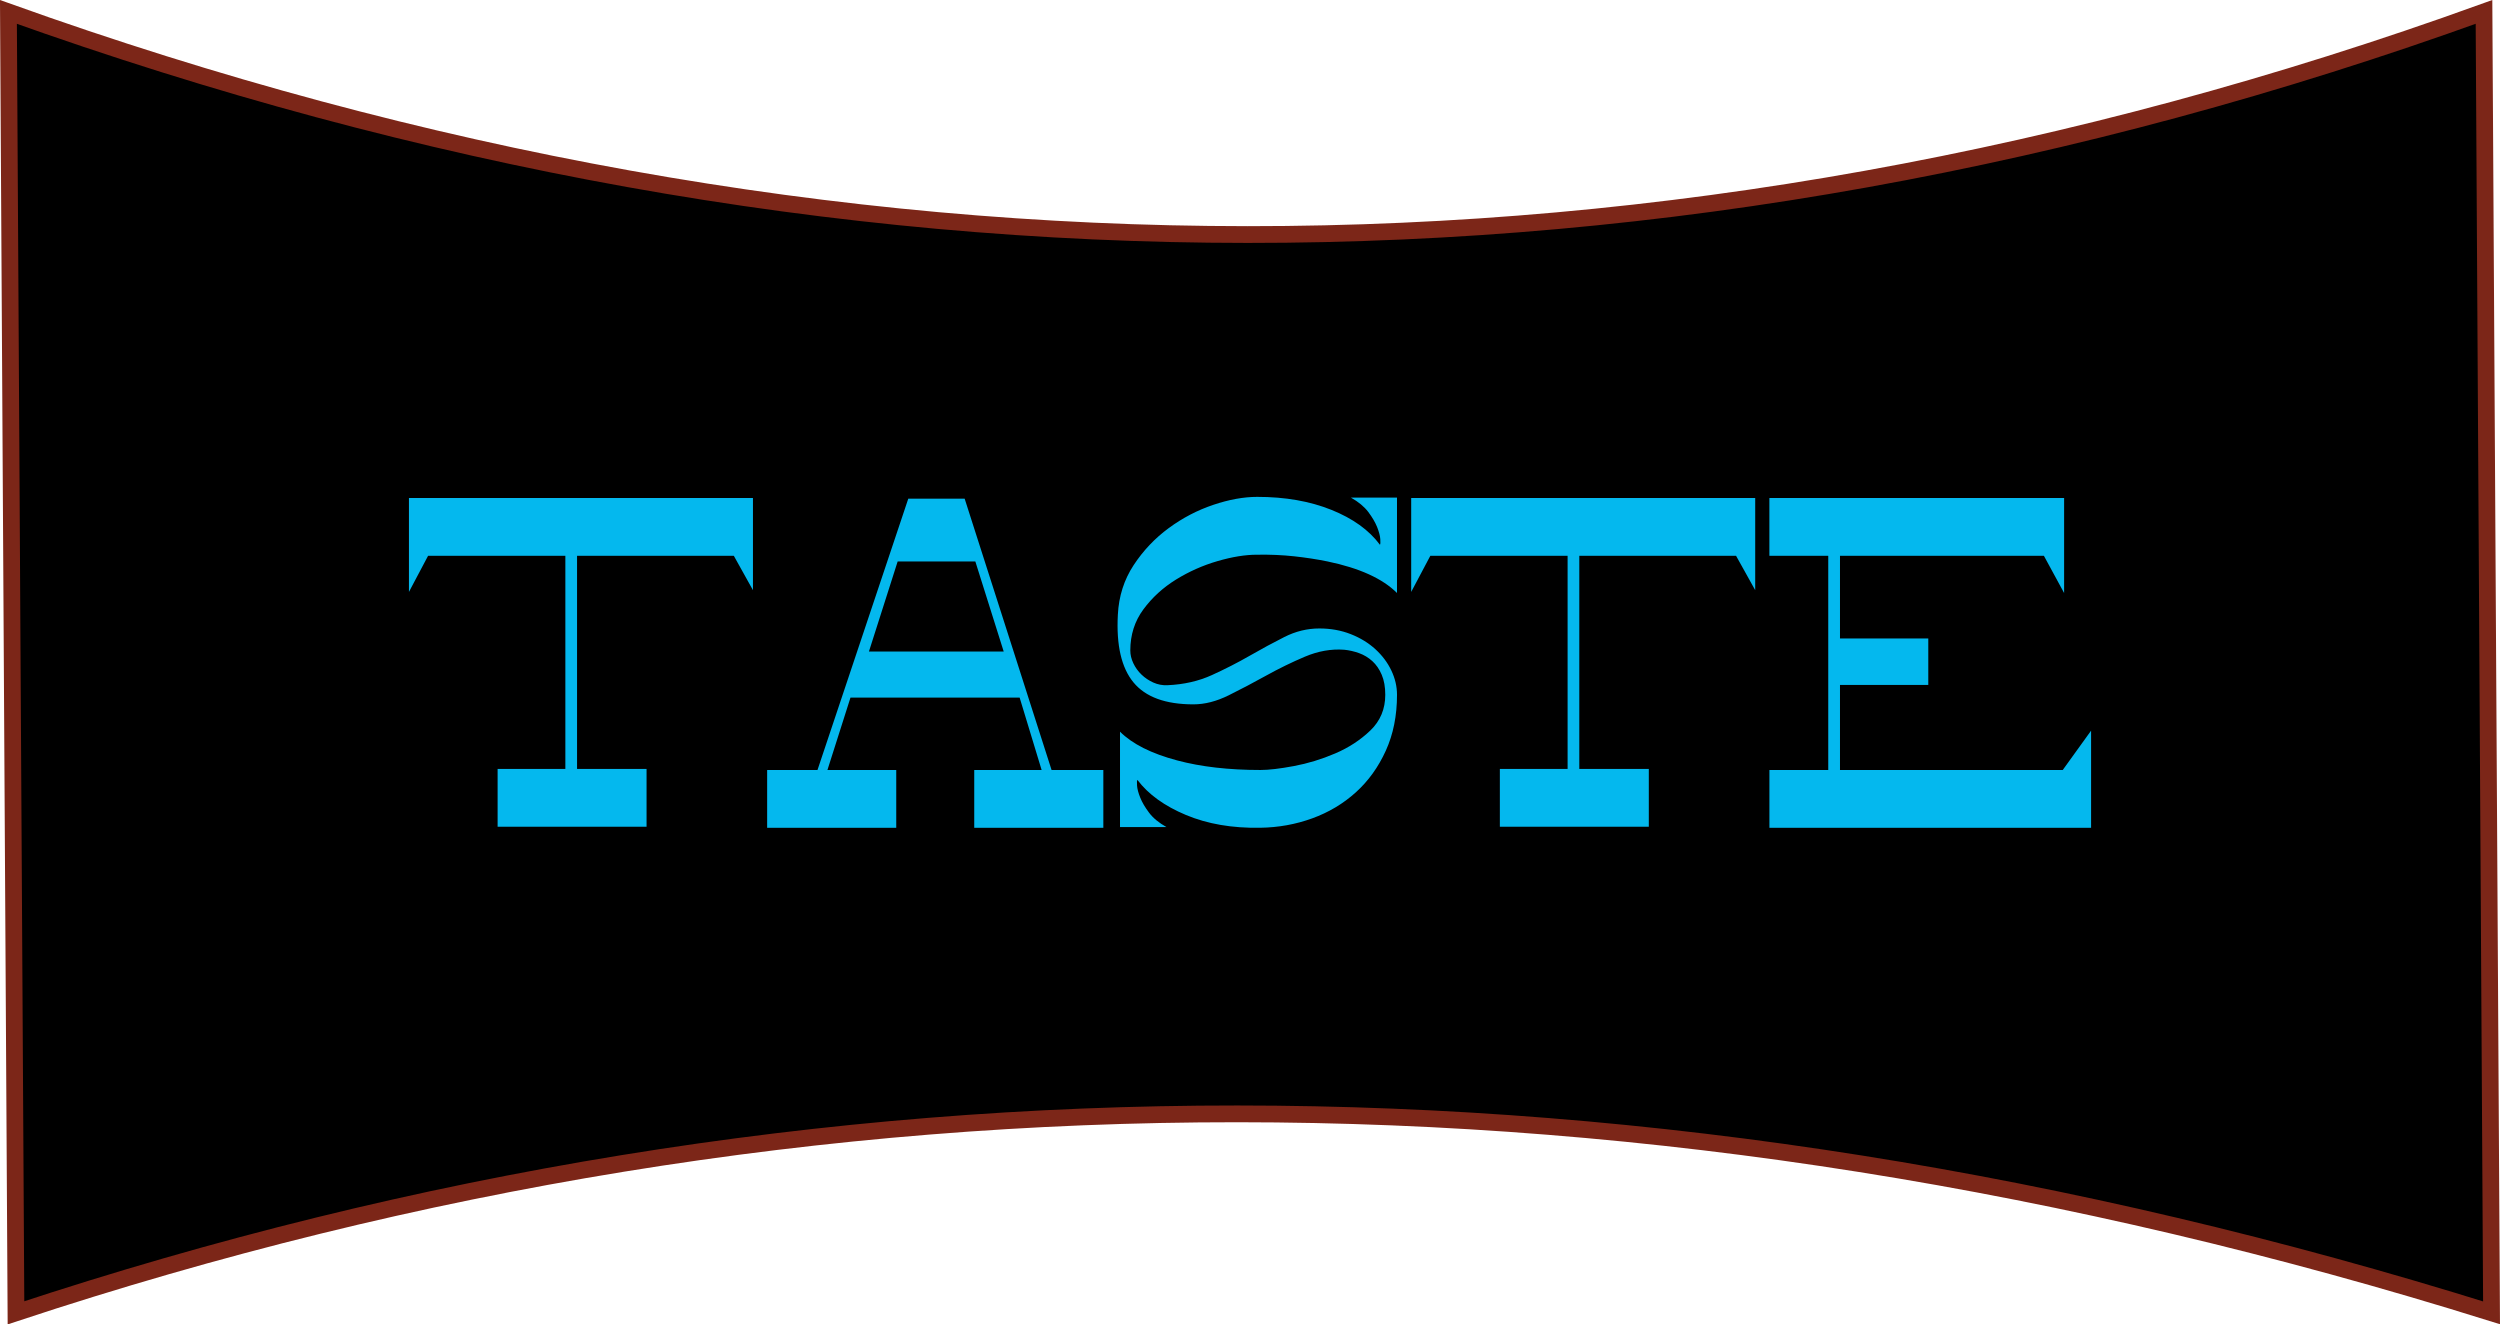 <?xml version="1.0" encoding="UTF-8"?><svg id="Layer_1" xmlns="http://www.w3.org/2000/svg" viewBox="0 0 895.24 474.25"><defs><style>.cls-1{fill:#04b8ee;}.cls-2{stroke:#7c2618;stroke-miterlimit:10;stroke-width:6px;}</style></defs><path class="cls-2" d="M892.21,470.11c-303.29-94.79-598.81-95.18-886.49,0L3.02,4.27c296.09,106.08,591.59,106.51,886.49,0l2.7,465.84Z"/><path class="cls-1" d="M153.3,199.02l-6.86,12.95v-33.65h123.19v33.02l-6.86-12.32h-56.13v76.33h24.89v20.7h-53.34v-20.7h24.26v-76.33h-49.15Z"/><path class="cls-1" d="M292.74,275.73l32.51-97.15h20.19l31.12,97.15h18.54v20.7h-46.23v-20.7h24.13l-7.87-25.91h-60.58l-8.25,25.91h24.64v20.7h-46.23v-20.7h18.03ZM311.16,233.31h48.26l-10.16-32.26h-27.81l-10.29,32.26Z"/><path class="cls-1" d="M401.07,296.17v-34.16c4.4,4.4,11.22,7.83,20.45,10.29,8.55,2.29,18.5,3.43,29.84,3.43,2.96,0,6.94-.46,11.94-1.4,4.99-.93,9.93-2.43,14.79-4.51,4.87-2.07,9.08-4.83,12.64-8.25,3.56-3.43,5.33-7.68,5.33-12.76,0-2.79-.42-5.19-1.27-7.18-.85-1.99-1.97-3.62-3.37-4.89-1.4-1.27-2.98-2.22-4.76-2.86-1.78-.64-3.56-1.04-5.33-1.21-4.66-.34-9.33.49-14.03,2.48-4.7,1.99-9.33,4.25-13.91,6.79s-9.04,4.89-13.4,7.05c-4.36,2.16-8.57,3.24-12.64,3.24-9.99,0-17.14-2.62-21.46-7.87-4.32-5.25-6.18-13.33-5.59-24.26.34-6.6,2.22-12.51,5.65-17.72s7.62-9.63,12.57-13.27c4.95-3.64,10.26-6.41,15.94-8.32,5.67-1.91,10.92-2.86,15.75-2.86,9.99,0,18.84,1.55,26.54,4.64,7.7,3.09,13.5,7.26,17.4,12.51.17-.17.21-.85.13-2.03-.09-1.18-.47-2.62-1.14-4.32-.68-1.69-1.74-3.49-3.17-5.4-1.44-1.9-3.51-3.62-6.22-5.14h16.51v34.16c-5.17-5.16-13.46-8.93-24.89-11.3-3.73-.76-7.71-1.38-11.94-1.84-4.23-.46-8.68-.65-13.33-.57-4.15,0-8.85.76-14.1,2.29-5.25,1.52-10.2,3.73-14.86,6.6-4.66,2.88-8.55,6.44-11.68,10.67-3.13,4.23-4.7,9.14-4.7,14.73,0,1.52.36,3.05,1.08,4.57.72,1.52,1.69,2.88,2.92,4.06,1.23,1.19,2.65,2.14,4.25,2.86,1.61.72,3.3,1.04,5.08.95,5.84-.25,11.13-1.46,15.88-3.62,4.74-2.16,9.25-4.46,13.53-6.92,4.27-2.45,8.42-4.7,12.45-6.73,4.02-2.03,8.19-3.05,12.51-3.05,4.06,0,7.81.68,11.24,2.03,3.43,1.35,6.37,3.15,8.83,5.4,2.45,2.24,4.36,4.78,5.71,7.62,1.35,2.84,2.03,5.74,2.03,8.7,0,7.45-1.33,14.12-4,20-2.67,5.88-6.24,10.86-10.73,14.92-4.49,4.06-9.7,7.18-15.62,9.33-5.93,2.16-12.15,3.28-18.67,3.37-9.99.17-18.84-1.35-26.54-4.57-7.71-3.22-13.51-7.41-17.4-12.57-.17.17-.21.85-.13,2.03.08,1.19.46,2.63,1.14,4.32.68,1.69,1.73,3.49,3.17,5.4,1.44,1.91,3.51,3.62,6.22,5.14h-16.64Z"/><path class="cls-1" d="M512.2,199.02l-6.86,12.95v-33.65h123.19v33.02l-6.86-12.32h-56.13v76.33h24.89v20.7h-53.34v-20.7h24.26v-76.33h-49.15Z"/><path class="cls-1" d="M654.69,275.73v-76.71h-21.08v-20.7h105.54v34.04l-7.24-13.33h-73.02v29.59h31.62v16.64h-31.62v30.48h79.76l10.16-14.1v34.8h-115.19v-20.7h21.08Z"/></svg>